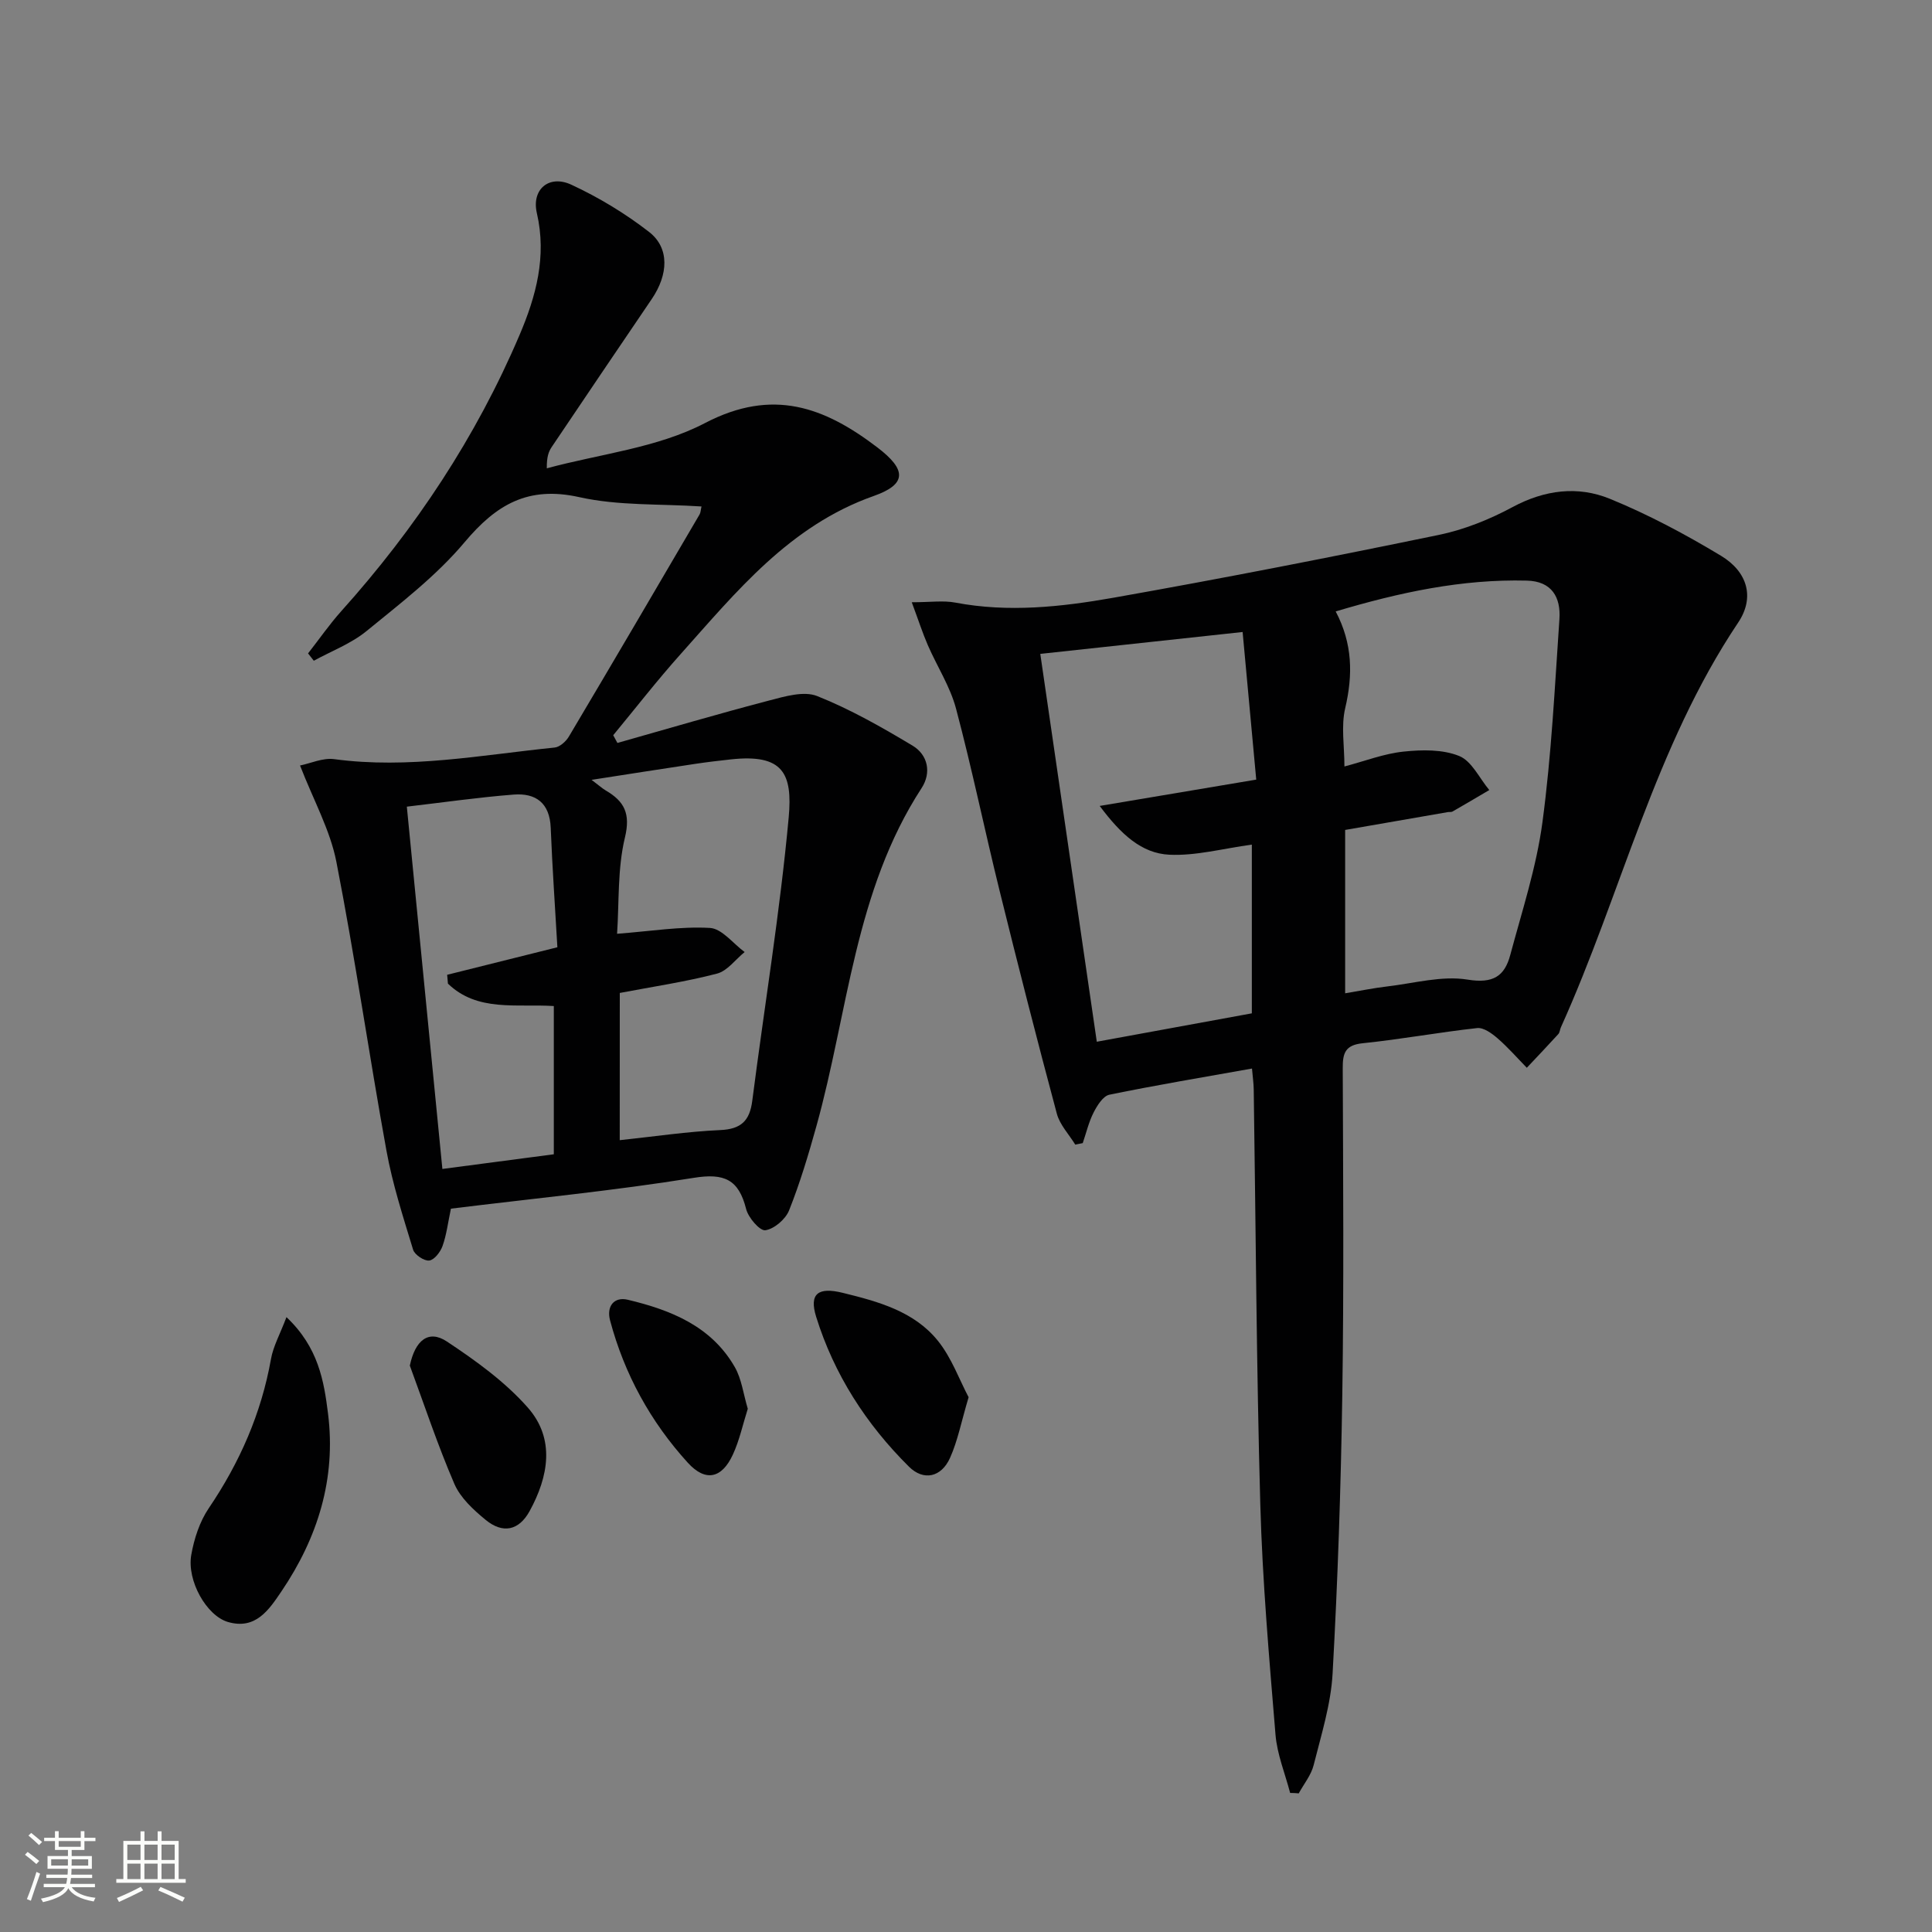 <svg enable-background="new 0 0 400 400" viewBox="0 0 400 400" xmlns="http://www.w3.org/2000/svg"><rect x="0" y="0" width="400" height="400" fill="#808080" stroke="none"/><path d="m5.17 384 .55-.58c.85.61 1.65 1.24 2.4 1.87l-.59.64c-.83-.73-1.62-1.38-2.36-1.93m1.22 9.53-.82-.34c.71-1.76 1.37-3.64 1.98-5.63.24.13.5.25.76.36-.6 1.67-1.24 3.54-1.92 5.61m-.5-13.5.57-.54c.56.44 1.31 1.06 2.26 1.87l-.64.64c-.68-.66-1.41-1.32-2.19-1.97m3.25.46h2.24v-1.36h.77v1.36h4.57v-1.36h.76v1.36h2.28v.69h-2.28v1.84h-2.64v1.26h4.18v2.64h-4.21c0 .45-.02.86-.05 1.21h4.32v.69h-4.38c-.04.34-.1.75-.19 1.22h5.15v.69h-4.82c.87 1.19 2.51 1.92 4.93 2.19-.17.31-.3.57-.37.76-2.77-.49-4.52-1.41-5.26-2.76-.56 1.26-2.3 2.23-5.24 2.9-.12-.24-.26-.48-.43-.72 2.73-.55 4.38-1.34 4.96-2.38h-4.38v-.69h4.65c.1-.38.17-.79.21-1.22h-4.32v-.69h4.4c.03-.34.05-.75.05-1.21h-4.2v-2.64h4.23v-1.26h-2.69v-1.84h-2.24zm1.46 4.46v1.29h3.45c.01-.4.02-.57.01-.53v-.32-.45h-3.46zm1.55-2.59h4.57v-1.19h-4.57zm6.11 2.59h-3.42v.77c-.01.19-.01.37-.02.53h3.44z" fill="#fbfcfa"/><path d="m32.63 379.16h.82v1.98h3.54v7.89h1.46v.78h-14.37v-.78h1.46v-7.89h3.55v-1.98h.82v1.98h2.73v-1.98zm-3.49 11.48.5.73c-1.61.82-3.28 1.63-5 2.41-.13-.27-.28-.55-.44-.82 1.75-.72 3.4-1.49 4.94-2.32m-2.78-5.55h2.73v-3.18h-2.73zm0 3.95h2.73v-3.2h-2.73zm3.54-3.95h2.73v-3.18h-2.73zm0 3.95h2.73v-3.2h-2.73zm7.89 4.68c-1.84-.92-3.51-1.7-5.02-2.32l.45-.73c1.89.8 3.57 1.55 5.04 2.23zm-1.62-11.81h-2.73v3.18h2.73zm-2.73 7.13h2.73v-3.2h-2.73z" fill="#fbfcfa"/><g fill="#010102"><path d="m267.11 371.21c-1.05-4.01-2.69-7.98-3.03-12.05-1.31-15.89-2.71-31.81-3.15-47.74-.8-28.62-.93-57.26-1.36-85.88-.02-1.29-.21-2.57-.36-4.31-10.08 1.8-19.84 3.43-29.53 5.42-1.3.27-2.52 2.23-3.26 3.68-1.01 1.98-1.52 4.21-2.25 6.34-.52.1-1.03.2-1.55.31-1.3-2.12-3.19-4.09-3.81-6.39-4.12-15.36-8.05-30.76-11.86-46.19-3.1-12.55-5.7-25.22-9.02-37.71-1.22-4.57-3.93-8.73-5.84-13.13-1.08-2.49-1.91-5.08-3.32-8.87 3.86 0 6.52-.4 9.01.07 11 2.09 21.94.9 32.71-1 22.51-3.98 44.95-8.38 67.34-13 5.29-1.09 10.55-3.2 15.32-5.77 6.66-3.58 13.52-4.44 20.18-1.71 7.95 3.25 15.62 7.35 22.99 11.79 5.51 3.33 7.02 8.64 3.56 13.81-17.28 25.78-24.17 56.03-36.72 83.83-.2.45-.22 1.05-.53 1.39-2.14 2.35-4.34 4.65-6.52 6.97-2-2.05-3.9-4.23-6.06-6.1-1.17-1.02-2.89-2.26-4.21-2.12-7.92.87-15.77 2.33-23.69 3.14-3.65.37-4.17 2.05-4.15 5.19.08 22.49.25 44.98-.09 67.47-.29 19.29-.94 38.58-2.01 57.83-.35 6.38-2.35 12.69-3.92 18.96-.52 2.08-2.03 3.91-3.09 5.86-.58-.07-1.18-.08-1.78-.09zm9.43-244.62c3.52 6.67 3.58 13.16 1.97 20.03-.88 3.73-.16 7.84-.16 12.07 4.26-1.12 8.19-2.66 12.25-3.08 3.81-.4 8.08-.48 11.51.91 2.6 1.05 4.19 4.61 6.23 7.05-2.53 1.49-5.06 2.99-7.61 4.45-.26.15-.66.06-.98.12-7.14 1.24-14.28 2.48-21.25 3.69v33.82c3.21-.53 5.95-1.1 8.72-1.42 5.56-.65 11.31-2.28 16.64-1.41 5.28.86 7.65-.71 8.82-5.09 2.44-9.1 5.41-18.16 6.66-27.45 1.87-13.94 2.56-28.05 3.52-42.1.31-4.5-1.56-7.85-6.75-7.97-13.42-.34-26.3 2.42-39.57 6.38zm-61.16 8.79c3.93 26.96 7.8 53.5 11.7 80.3 11.13-2.04 21.67-3.97 32.1-5.88 0-11.88 0-23.26 0-34.93-5.99.81-11.58 2.35-17.08 2.09-5.75-.28-10-4.19-14.42-10.1 11.5-1.93 21.54-3.62 32.41-5.45-.94-10.24-1.86-20.19-2.82-30.56-14.42 1.56-27.75 3-41.89 4.53z"/><path d="m93.36 250.24c-.62 2.91-.91 5.42-1.74 7.74-.44 1.24-1.7 2.87-2.75 3s-3.02-1.19-3.34-2.24c-2.06-6.77-4.26-13.56-5.52-20.51-3.62-19.91-6.49-39.96-10.37-59.81-1.28-6.55-4.71-12.69-7.52-19.93 2.21-.45 4.73-1.63 7.05-1.32 15.4 2.08 30.5-.86 45.67-2.4 1.05-.11 2.32-1.24 2.92-2.24 9.09-15.3 18.09-30.66 27.08-46.02.23-.39.22-.9.4-1.65-8.55-.57-17.18-.12-25.3-1.93-10.61-2.37-17.19 1.52-23.75 9.33-5.83 6.94-13.23 12.61-20.31 18.4-3.18 2.6-7.25 4.13-10.91 6.14-.4-.51-.8-1.01-1.19-1.52 2.29-2.92 4.41-5.99 6.88-8.75 15.35-17.1 27.9-36.02 36.91-57.18 3.41-8.01 5.66-16.25 3.58-25.23-1.14-4.92 2.52-8.02 7.14-5.88 5.67 2.63 11.15 5.94 16.08 9.77 4.29 3.32 4.02 8.83.55 13.93-6.93 10.18-13.81 20.39-20.69 30.6-.63.94-1.05 2.01-1.02 4.42 10.98-2.98 22.88-4.22 32.73-9.36 14.07-7.35 24.78-3.3 35.73 5.05 6.03 4.6 6.14 7.6-.78 10.04-17.42 6.15-28.42 19.8-40.03 32.8-4.83 5.4-9.28 11.14-13.9 16.73.29.53.58 1.06.87 1.6 10.47-2.96 20.9-6.04 31.42-8.79 3.22-.84 7.16-2.02 9.93-.92 6.86 2.73 13.37 6.44 19.73 10.25 3.23 1.93 3.96 5.63 1.9 8.8-13.87 21.3-15.22 46.45-21.78 69.99-1.64 5.89-3.4 11.78-5.66 17.45-.73 1.83-3.07 3.84-4.91 4.11-1.14.17-3.53-2.6-3.98-4.39-1.54-6.12-4.5-7.5-10.91-6.45-16.51 2.66-33.2 4.27-50.21 6.37zm34.95-14.18c7.28-.77 14.03-1.79 20.8-2.09 4.33-.19 6.11-1.92 6.64-6.07 2.51-19.56 5.74-39.04 7.54-58.65.84-9.16-1.2-13.19-11.94-12.03-2.47.27-4.95.56-7.41.93-6.87 1.03-13.73 2.11-21.46 3.31 1.61 1.21 2.22 1.78 2.92 2.19 3.85 2.25 5.19 4.77 3.98 9.77-1.55 6.45-1.18 13.36-1.62 19.91 7.05-.54 13.18-1.56 19.23-1.21 2.48.14 4.79 3.24 7.18 4.99-1.9 1.54-3.58 3.91-5.73 4.47-6.53 1.7-13.24 2.69-20.12 4-.01 9.91-.01 19.83-.01 30.48zm-44.08-69.05c2.5 25.49 4.91 50.05 7.36 75.01 8.14-1.07 15.74-2.07 23.07-3.04 0-10.72 0-20.63 0-30.69-7.77-.49-15.82 1.26-21.92-4.64-.05-.61-.11-1.22-.16-1.83 7.38-1.85 14.77-3.69 22.82-5.7-.47-8.2-1.05-16.46-1.38-24.73-.2-5.12-3.06-7.24-7.67-6.88-7.22.56-14.42 1.6-22.12 2.5z"/><path d="m59.31 272.7c6.62 6.26 7.76 13.21 8.61 20.01 1.68 13.43-2.13 25.63-9.62 36.72-2.61 3.86-5.37 8.06-11.12 6.38-4.42-1.3-8.52-8.54-7.58-13.89.59-3.34 1.73-6.86 3.61-9.64 6.42-9.48 10.89-19.64 12.9-30.94.47-2.62 1.85-5.08 3.2-8.64z"/><path d="m200.54 289.28c-1.51 5.06-2.25 9.01-3.85 12.57-1.8 4-5.46 4.83-8.51 1.8-8.84-8.77-15.49-19.08-19.2-31.01-1.5-4.81.41-6.23 5.51-4.97 7.33 1.8 14.74 3.81 19.67 9.9 2.86 3.54 4.47 8.11 6.38 11.71z"/><path d="m84.85 282.73c1.1-5.21 3.85-7.52 7.68-4.98 6 3.98 12.05 8.34 16.76 13.69 5.69 6.47 4.28 14.27.36 21.42-2.22 4.04-5.55 4.74-9.12 1.8-2.52-2.07-5.21-4.55-6.46-7.44-3.45-8-6.2-16.3-9.22-24.49z"/><path d="m154.82 291.67c-1.03 3.25-1.72 6.52-3.08 9.47-2.28 4.96-5.66 5.74-9.33 1.71-7.71-8.47-13.14-18.35-16.1-29.47-.78-2.92.82-4.96 3.67-4.28 8.89 2.12 17.28 5.46 22.14 13.92 1.43 2.48 1.78 5.58 2.7 8.65z"/></g></svg>
